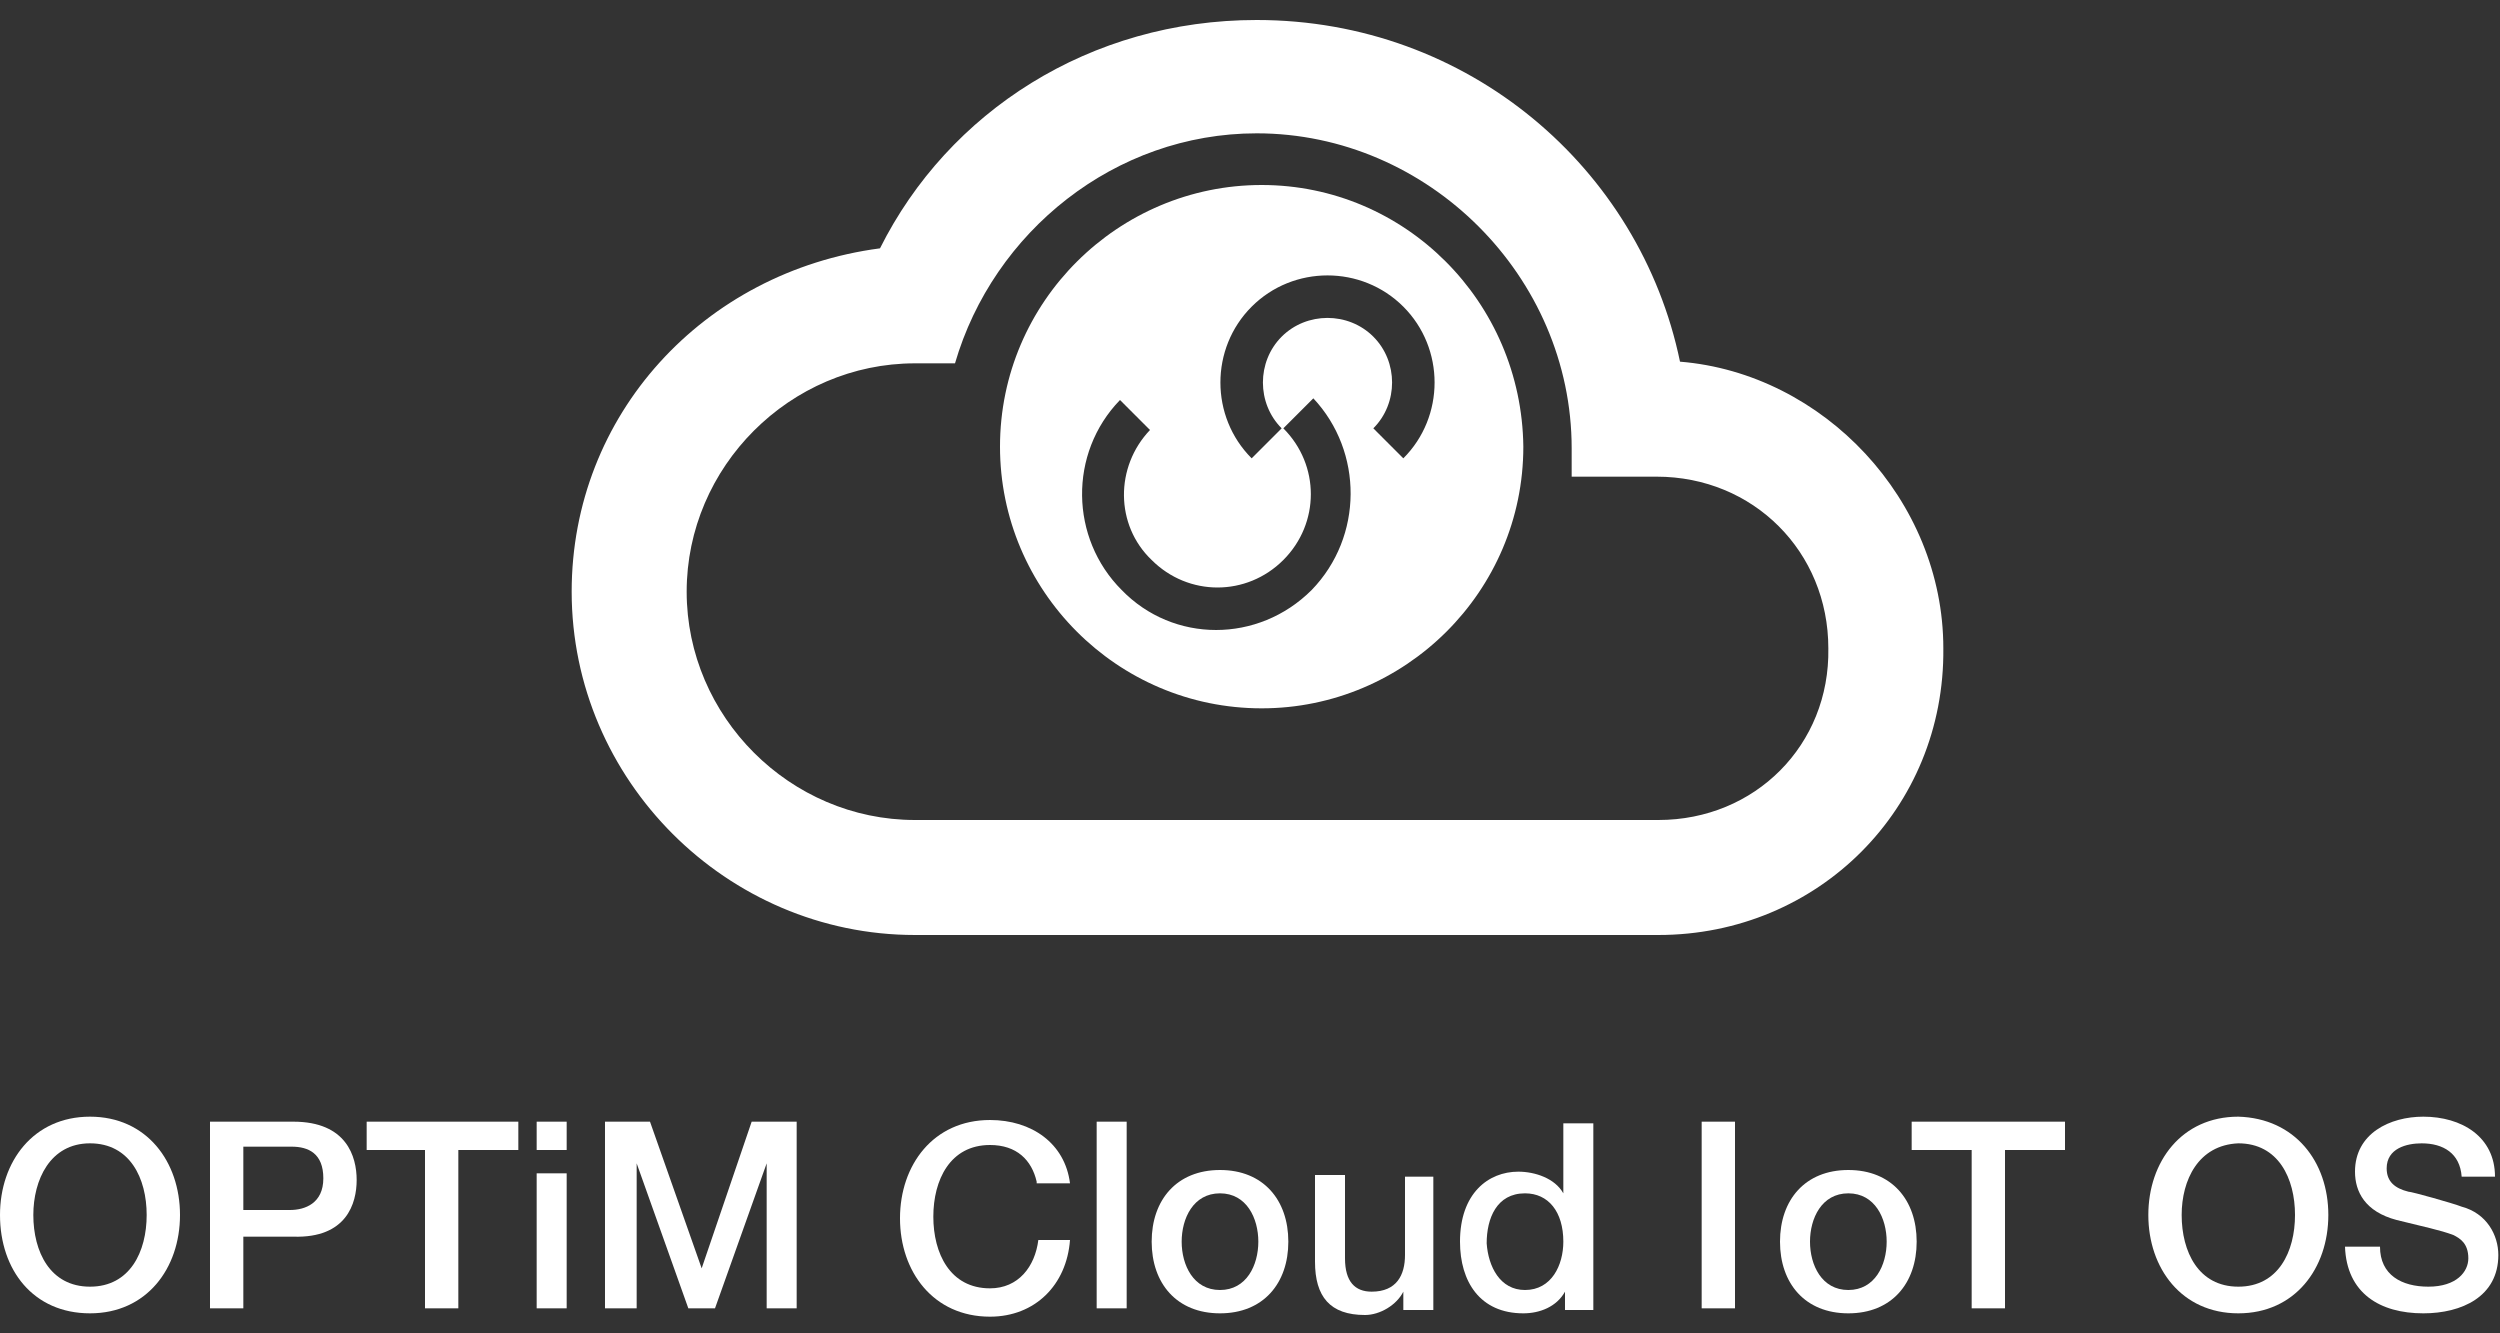 <?xml version="1.0" encoding="utf-8"?>
<!-- Generator: Adobe Illustrator 22.0.1, SVG Export Plug-In . SVG Version: 6.00 Build 0)  -->
<!DOCTYPE svg PUBLIC "-//W3C//DTD SVG 1.1//EN" "http://www.w3.org/Graphics/SVG/1.1/DTD/svg11.dtd">
<svg version="1.1" id="レイヤー_1" xmlns="http://www.w3.org/2000/svg" xmlns:xlink="http://www.w3.org/1999/xlink" x="0px"
	 y="0px" viewBox="0 0 150 80" style="enable-background:new 0 0 150 80;" xml:space="preserve">
<rect x="0" y="0" width="150" height="80" fill="#333333" stroke="none"/>
<style type="text/css">
	.st0{fill:#FFFFFF;}
</style>
<g>
	<g>
		<g id="cloud-queue_15_">
			<path class="st0" d="M100.8,21.7C98.4,10.1,88.1,1.2,75.4,1.2c-10,0-18.5,5.5-22.6,13.7c-10.6,1.4-18.5,10-18.5,20.6
				c0,11.3,9.3,20.6,20.6,20.6h44.6c9.6,0,17.2-7.6,17.1-17.2C116.6,30,109.4,22.4,100.8,21.7z M99.5,49.2H54.9
				c-7.5,0-13.7-6.2-13.7-13.7c0-7.5,6.2-13.7,13.7-13.7l2.4,0C59.6,13.9,66.9,8,75.4,8c10.3,0,18.9,8.6,18.9,18.9l0,1.7l5.1,0
				c5.8,0,10.3,4.5,10.3,10.3C109.8,44.7,105.3,49.2,99.5,49.2z"/>
		</g>
		<path class="st0" d="M75.7,11.1c-8.6,0-15.7,7-15.7,15.7c0,8.6,7,15.7,15.7,15.7c8.6,0,15.7-7,15.7-15.7
			C91.3,18.1,84.3,11.1,75.7,11.1z M78.7,35.4c-3.2,3.2-8.3,3.2-11.4,0c-3.1-3.1-3.2-8.2-0.1-11.4l1.8,1.8c-2.1,2.2-2.1,5.7,0.1,7.8
			c2.2,2.2,5.7,2.2,7.9,0c2.2-2.2,2.2-5.7,0-7.9c0,0,0,0,0,0l1.8-1.8c0,0,0,0,0,0C81.8,27.1,81.8,32.2,78.7,35.4z M84.2,27.5
			C84.2,27.6,84.2,27.6,84.2,27.5l-1.8-1.8c0,0,0,0,0,0c1.5-1.5,1.5-4,0-5.5c-1.5-1.5-4-1.5-5.5,0c-1.5,1.5-1.5,4,0,5.5l-1.8,1.8
			c-2.5-2.5-2.5-6.6,0-9.1c2.5-2.5,6.6-2.5,9.1,0C86.7,20.9,86.7,25,84.2,27.5z"/>
	</g>
	<g>
		<path class="st0" d="M10.8,72.9c0,3.2-2,5.9-5.4,5.9S0,76.2,0,72.9c0-3.2,2-5.9,5.4-5.9S10.8,69.7,10.8,72.9z M2,72.9
			c0,2.2,1,4.3,3.4,4.3s3.4-2.1,3.4-4.3c0-2.2-1-4.3-3.4-4.3S2,70.8,2,72.9z"/>
		<path class="st0" d="M12.6,67.3h5c3.2,0,3.8,2.1,3.8,3.5c0,1.4-0.6,3.5-3.8,3.4h-3v4.3h-2V67.3z M14.5,72.6h2.9c0.9,0,2-0.4,2-1.9
			c0-1.5-0.9-1.9-1.9-1.9h-2.9V72.6z"/>
		<path class="st0" d="M22,67.3h9.1V69h-3.6v9.5h-2V69H22V67.3z"/>
		<path class="st0" d="M32.2,67.3H34V69h-1.8V67.3z M32.2,70.4H34v8.1h-1.8V70.4z"/>
		<path class="st0" d="M36.2,67.3h2.8l3.1,8.8h0l3-8.8h2.7v11.2H46v-8.7h0l-3.1,8.7h-1.6l-3.1-8.7h0v8.7h-1.9V67.3z"/>
		<path class="st0" d="M62.2,70.9c-0.3-1.3-1.2-2.2-2.8-2.2c-2.4,0-3.4,2.1-3.4,4.3c0,2.2,1,4.3,3.4,4.3c1.7,0,2.7-1.3,2.9-2.9h1.9
			c-0.2,2.7-2.1,4.6-4.8,4.6c-3.4,0-5.4-2.7-5.4-5.9c0-3.2,2-5.9,5.4-5.9c2.5,0,4.5,1.4,4.8,3.8H62.2z"/>
		<path class="st0" d="M65.8,67.3h1.8v11.2h-1.8V67.3z"/>
		<path class="st0" d="M69.1,74.5c0-2.5,1.5-4.3,4.1-4.3c2.6,0,4.1,1.8,4.1,4.3c0,2.5-1.5,4.3-4.1,4.3C70.6,78.8,69.1,77,69.1,74.5z
			 M75.5,74.5c0-1.4-0.7-2.9-2.3-2.9c-1.6,0-2.3,1.5-2.3,2.9c0,1.4,0.7,2.9,2.3,2.9C74.8,77.4,75.5,75.9,75.5,74.5z"/>
		<path class="st0" d="M86,78.6h-1.8v-1.1h0c-0.4,0.8-1.4,1.4-2.3,1.4c-2.1,0-3-1.1-3-3.2v-5.2h1.8v5c0,1.4,0.6,2,1.6,2
			c1.5,0,2-1,2-2.2v-4.7H86V78.6z"/>
		<path class="st0" d="M95.6,78.6h-1.7v-1.1h0c-0.5,0.9-1.5,1.3-2.5,1.3c-2.6,0-3.8-1.9-3.8-4.3c0-2.9,1.7-4.2,3.5-4.2
			c1,0,2.2,0.4,2.7,1.3h0v-4.2h1.8V78.6z M91.5,77.4c1.6,0,2.3-1.5,2.3-2.9c0-1.8-0.9-2.9-2.3-2.9c-1.7,0-2.3,1.5-2.3,3
			C89.3,76,90,77.4,91.5,77.4z"/>
		<path class="st0" d="M102.1,67.3h2v11.2h-2V67.3z"/>
		<path class="st0" d="M106.8,74.5c0-2.5,1.5-4.3,4.1-4.3c2.6,0,4.1,1.8,4.1,4.3c0,2.5-1.5,4.3-4.1,4.3
			C108.3,78.8,106.8,77,106.8,74.5z M113.2,74.5c0-1.4-0.7-2.9-2.3-2.9c-1.6,0-2.3,1.5-2.3,2.9c0,1.4,0.7,2.9,2.3,2.9
			C112.5,77.4,113.2,75.9,113.2,74.5z"/>
		<path class="st0" d="M114.8,67.3h9.1V69h-3.6v9.5h-2V69h-3.6V67.3z"/>
		<path class="st0" d="M139.7,72.9c0,3.2-2,5.9-5.4,5.9c-3.4,0-5.4-2.7-5.4-5.9c0-3.2,2-5.9,5.4-5.9
			C137.7,67.1,139.7,69.7,139.7,72.9z M130.9,72.9c0,2.2,1,4.3,3.4,4.3c2.4,0,3.4-2.1,3.4-4.3c0-2.2-1-4.3-3.4-4.3
			C131.9,68.7,130.9,70.8,130.9,72.9z"/>
		<path class="st0" d="M142.8,74.8c0,1.7,1.3,2.4,2.9,2.4c1.7,0,2.4-0.9,2.4-1.7c0-0.9-0.5-1.2-0.9-1.4c-0.8-0.3-1.8-0.5-3.4-0.9
			c-1.9-0.5-2.5-1.7-2.5-2.9c0-2.3,2.1-3.3,4.1-3.3c2.3,0,4.3,1.2,4.3,3.6h-2c-0.1-1.4-1.1-2-2.4-2c-0.9,0-2.1,0.3-2.1,1.5
			c0,0.8,0.5,1.2,1.3,1.4c0.2,0,2.7,0.7,3.2,0.9c1.5,0.4,2.2,1.7,2.2,2.9c0,2.5-2.2,3.5-4.5,3.5c-2.6,0-4.6-1.2-4.7-4H142.8z"/>
	</g>
</g>
</svg>
